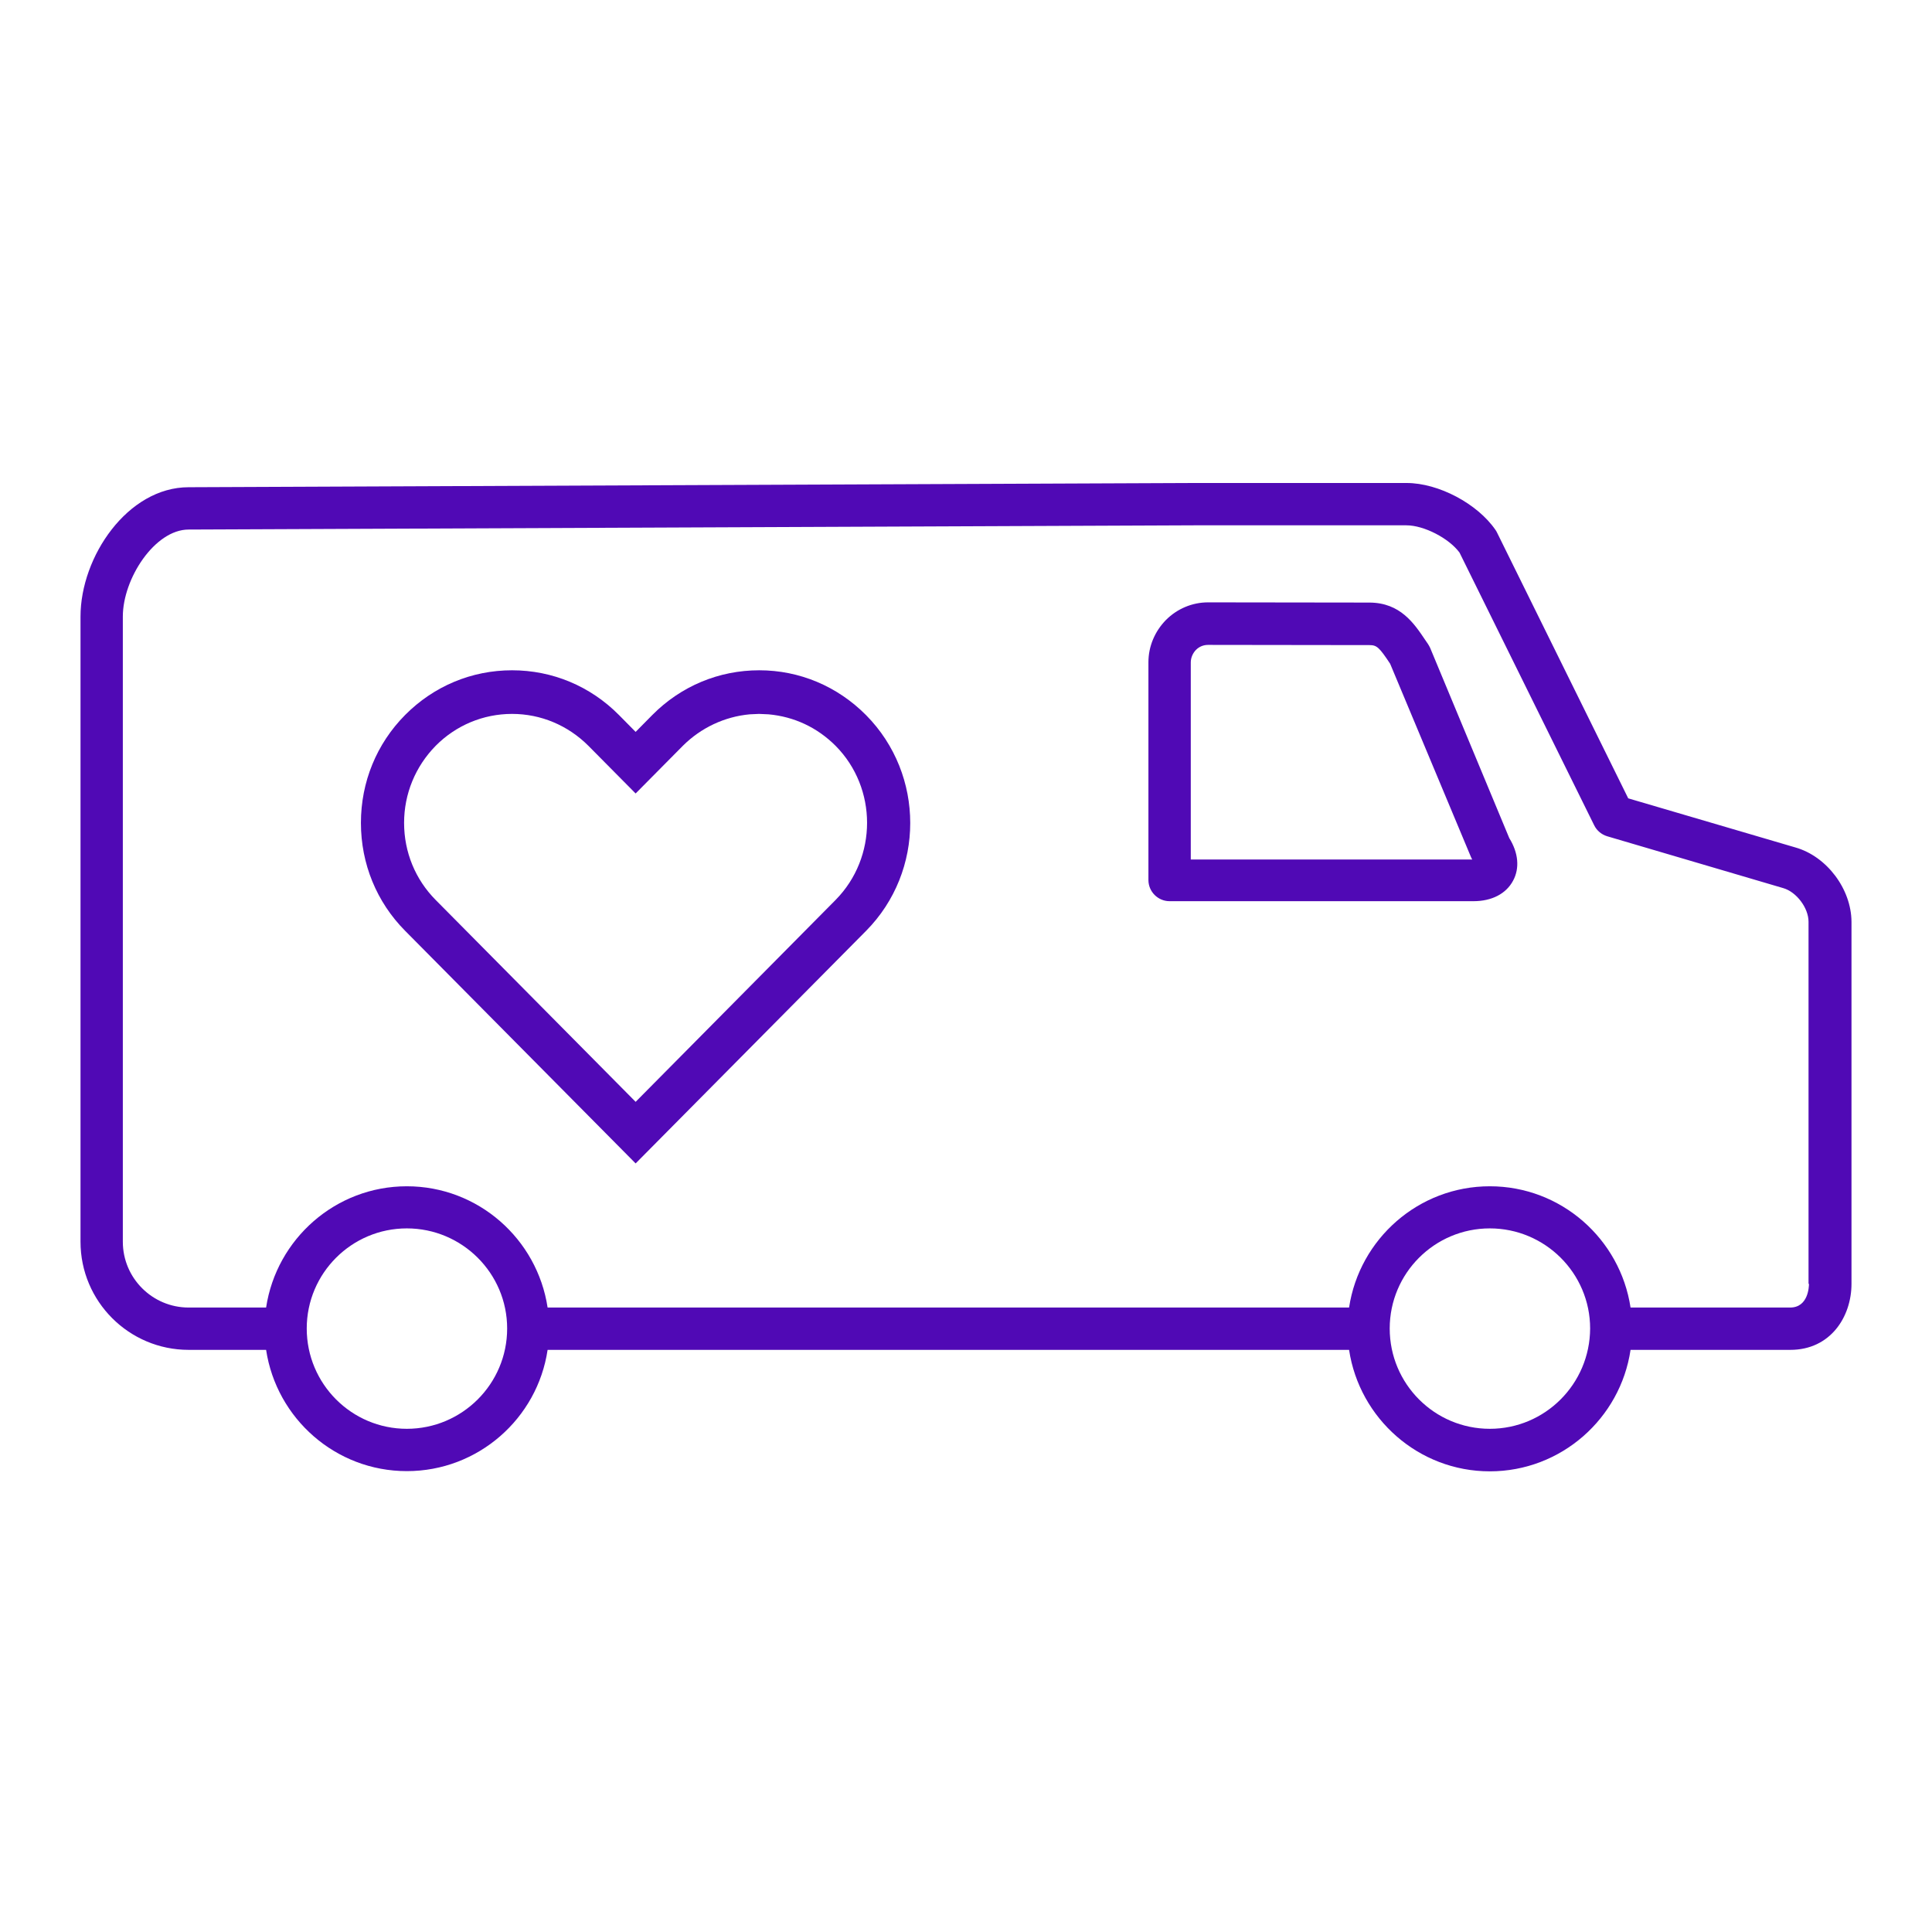 <svg width="64" height="64" viewBox="0 0 64 64" fill="none" xmlns="http://www.w3.org/2000/svg">
<path fill-rule="evenodd" clip-rule="evenodd" d="M59.475 28.073L53.937 26.446L49.59 17.64C49.576 17.612 49.562 17.584 49.541 17.556C48.945 16.687 47.655 16 46.596 16H39.544L6.249 16.14C4.23 16.14 2.667 18.44 2.667 20.424V41.134C2.667 43.111 4.272 44.716 6.249 44.716H8.815C9.159 46.988 11.115 48.733 13.477 48.733C15.84 48.733 17.803 46.988 18.14 44.716H44.69C45.033 46.988 46.989 48.74 49.352 48.74C51.715 48.74 53.678 46.988 54.014 44.716H59.307C60.639 44.716 61.333 43.616 61.333 42.529V30.533C61.326 29.447 60.513 28.367 59.475 28.073ZM13.477 47.331C11.648 47.331 10.161 45.845 10.161 44.008C10.161 42.178 11.648 40.692 13.477 40.692C15.307 40.692 16.8 42.178 16.8 44.008C16.8 45.845 15.307 47.331 13.477 47.331ZM49.352 47.331C47.522 47.331 46.036 45.845 46.036 44.008C46.036 42.178 47.522 40.692 49.352 40.692C51.182 40.692 52.675 42.178 52.675 44.008C52.668 45.845 51.182 47.331 49.352 47.331ZM59.924 42.529C59.924 42.606 59.91 43.314 59.3 43.314H54.014C53.67 41.043 51.715 39.297 49.352 39.297C46.989 39.297 45.033 41.043 44.69 43.314H18.14C17.796 41.043 15.84 39.297 13.477 39.297C11.115 39.297 9.159 41.043 8.815 43.314H6.249C5.05 43.314 4.069 42.34 4.069 41.134V20.424C4.069 19.169 5.127 17.542 6.249 17.542L39.544 17.402H46.59C47.171 17.402 47.999 17.83 48.349 18.306L52.808 27.336C52.892 27.512 53.053 27.645 53.236 27.701L59.069 29.419C59.511 29.545 59.91 30.078 59.91 30.533V42.529H59.924ZM47.375 21.461L47.375 21.461C47.354 21.419 47.333 21.377 47.305 21.335L47.214 21.202L47.213 21.201C46.841 20.647 46.386 19.968 45.37 19.961L40.02 19.954C39.495 19.954 38.997 20.164 38.625 20.536C38.254 20.915 38.043 21.412 38.043 21.938V29.152C38.043 29.538 38.359 29.853 38.744 29.853H48.812C49.415 29.853 49.892 29.608 50.123 29.173C50.347 28.76 50.298 28.248 49.997 27.764L47.375 21.461ZM39.446 28.458V21.945C39.446 21.791 39.509 21.644 39.614 21.532C39.726 21.419 39.866 21.363 40.02 21.363L45.37 21.37C45.608 21.37 45.692 21.447 46.05 21.987L48.721 28.374C48.735 28.409 48.749 28.437 48.77 28.472H39.446V28.458ZM21.61 23.684C22.556 22.73 23.811 22.204 25.15 22.204C26.483 22.204 27.737 22.73 28.691 23.691C30.64 25.661 30.64 28.865 28.691 30.835L21.056 38.54L13.421 30.835C12.475 29.881 11.956 28.612 11.956 27.259C11.956 25.906 12.475 24.637 13.421 23.684C14.368 22.73 15.623 22.204 16.962 22.204C18.301 22.204 19.556 22.73 20.502 23.684L21.056 24.245L21.61 23.684ZM21.056 36.5L27.681 29.811C29.07 28.402 29.07 26.11 27.681 24.707C27.071 24.097 26.307 23.74 25.459 23.663L25.143 23.649L24.835 23.663C24.001 23.74 23.215 24.111 22.619 24.707L21.056 26.285L19.493 24.707C18.813 24.027 17.915 23.649 16.962 23.649C16.008 23.649 15.104 24.027 14.431 24.707C13.758 25.394 13.386 26.299 13.386 27.259C13.386 28.227 13.758 29.131 14.431 29.811L21.007 36.45L21.056 36.5Z" fill="#5009B5"/>
</svg>
